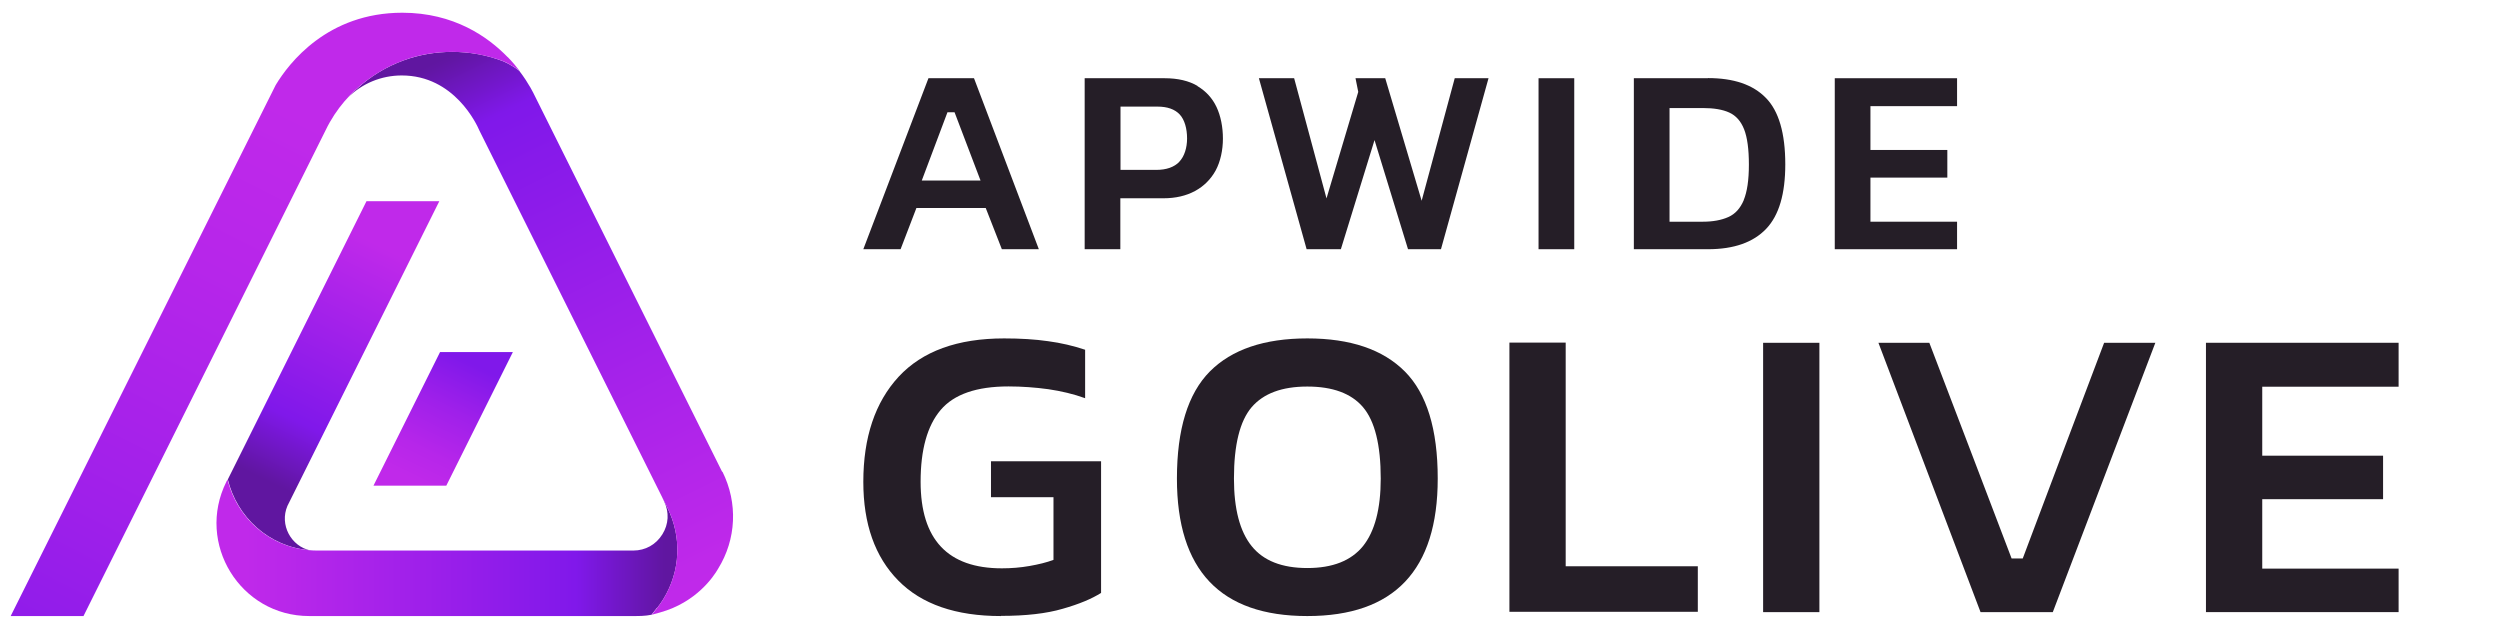 <svg xmlns="http://www.w3.org/2000/svg" xmlns:xlink="http://www.w3.org/1999/xlink" width="400" zoomAndPan="magnify" viewBox="0 0 300 75" height="100" version="1.0"><defs><clipPath id="c29baf827b"><path d="M27 24H53V67H27zm0 0" clip-rule="nonzero"/></clipPath><clipPath id="d99b5ca8ba"><path d="M37.242 66.051c-2.312-.488-3.723-3.074-2.75-5.344L52.719 24.141H43.98L27.34 57.527C28.418 62 32.23 65.648 37.262 66.031zm0 0" clip-rule="nonzero"/></clipPath><linearGradient x1="47.366" gradientTransform="matrix(1.741, 0, 0, 1.746, -31.41, -31.264)" y1="31.259" x2="35.084" gradientUnits="userSpaceOnUse" y2="56.382" id="d57e4bce34"><stop stop-opacity="1" stop-color="rgb(75.299%, 16.1%, 91.8%)" offset="0"/><stop stop-opacity="1" stop-color="rgb(75.299%, 16.1%, 91.8%)" offset=".125"/><stop stop-opacity="1" stop-color="rgb(75.299%, 16.1%, 91.8%)" offset=".156"/><stop stop-opacity="1" stop-color="rgb(75.264%, 16.09%, 91.8%)" offset=".164"/><stop stop-opacity="1" stop-color="rgb(75.024%, 16.026%, 91.8%)" offset=".168"/><stop stop-opacity="1" stop-color="rgb(74.818%, 15.971%, 91.8%)" offset=".172"/><stop stop-opacity="1" stop-color="rgb(74.611%, 15.915%, 91.8%)" offset=".176"/><stop stop-opacity="1" stop-color="rgb(74.405%, 15.86%, 91.8%)" offset=".18"/><stop stop-opacity="1" stop-color="rgb(74.199%, 15.805%, 91.8%)" offset=".184"/><stop stop-opacity="1" stop-color="rgb(73.993%, 15.75%, 91.8%)" offset=".188"/><stop stop-opacity="1" stop-color="rgb(73.787%, 15.695%, 91.8%)" offset=".191"/><stop stop-opacity="1" stop-color="rgb(73.581%, 15.64%, 91.8%)" offset=".195"/><stop stop-opacity="1" stop-color="rgb(73.375%, 15.585%, 91.8%)" offset=".199"/><stop stop-opacity="1" stop-color="rgb(73.169%, 15.53%, 91.8%)" offset=".203"/><stop stop-opacity="1" stop-color="rgb(72.961%, 15.475%, 91.8%)" offset=".207"/><stop stop-opacity="1" stop-color="rgb(72.755%, 15.421%, 91.8%)" offset=".211"/><stop stop-opacity="1" stop-color="rgb(72.549%, 15.366%, 91.8%)" offset=".215"/><stop stop-opacity="1" stop-color="rgb(72.343%, 15.311%, 91.8%)" offset=".219"/><stop stop-opacity="1" stop-color="rgb(72.137%, 15.256%, 91.8%)" offset=".223"/><stop stop-opacity="1" stop-color="rgb(71.931%, 15.201%, 91.8%)" offset=".227"/><stop stop-opacity="1" stop-color="rgb(71.724%, 15.144%, 91.8%)" offset=".23"/><stop stop-opacity="1" stop-color="rgb(71.518%, 15.089%, 91.8%)" offset=".234"/><stop stop-opacity="1" stop-color="rgb(71.312%, 15.034%, 91.8%)" offset=".238"/><stop stop-opacity="1" stop-color="rgb(71.106%, 14.98%, 91.8%)" offset=".242"/><stop stop-opacity="1" stop-color="rgb(70.9%, 14.925%, 91.8%)" offset=".246"/><stop stop-opacity="1" stop-color="rgb(70.694%, 14.87%, 91.8%)" offset=".25"/><stop stop-opacity="1" stop-color="rgb(70.486%, 14.815%, 91.8%)" offset=".254"/><stop stop-opacity="1" stop-color="rgb(70.28%, 14.76%, 91.8%)" offset=".258"/><stop stop-opacity="1" stop-color="rgb(70.074%, 14.705%, 91.8%)" offset=".262"/><stop stop-opacity="1" stop-color="rgb(69.868%, 14.65%, 91.8%)" offset=".266"/><stop stop-opacity="1" stop-color="rgb(69.662%, 14.595%, 91.8%)" offset=".27"/><stop stop-opacity="1" stop-color="rgb(69.456%, 14.54%, 91.8%)" offset=".273"/><stop stop-opacity="1" stop-color="rgb(69.25%, 14.484%, 91.8%)" offset=".277"/><stop stop-opacity="1" stop-color="rgb(69.044%, 14.429%, 91.8%)" offset=".281"/><stop stop-opacity="1" stop-color="rgb(68.837%, 14.374%, 91.8%)" offset=".285"/><stop stop-opacity="1" stop-color="rgb(68.631%, 14.319%, 91.8%)" offset=".289"/><stop stop-opacity="1" stop-color="rgb(68.425%, 14.264%, 91.8%)" offset=".293"/><stop stop-opacity="1" stop-color="rgb(68.219%, 14.209%, 91.8%)" offset=".297"/><stop stop-opacity="1" stop-color="rgb(68.013%, 14.154%, 91.8%)" offset=".301"/><stop stop-opacity="1" stop-color="rgb(67.807%, 14.099%, 91.8%)" offset=".305"/><stop stop-opacity="1" stop-color="rgb(67.599%, 14.044%, 91.8%)" offset=".309"/><stop stop-opacity="1" stop-color="rgb(67.393%, 13.989%, 91.8%)" offset=".312"/><stop stop-opacity="1" stop-color="rgb(67.188%, 13.934%, 91.8%)" offset=".316"/><stop stop-opacity="1" stop-color="rgb(66.982%, 13.879%, 91.8%)" offset=".32"/><stop stop-opacity="1" stop-color="rgb(66.776%, 13.824%, 91.8%)" offset=".324"/><stop stop-opacity="1" stop-color="rgb(66.57%, 13.77%, 91.8%)" offset=".328"/><stop stop-opacity="1" stop-color="rgb(66.362%, 13.713%, 91.8%)" offset=".332"/><stop stop-opacity="1" stop-color="rgb(66.156%, 13.658%, 91.8%)" offset=".336"/><stop stop-opacity="1" stop-color="rgb(65.95%, 13.603%, 91.8%)" offset=".34"/><stop stop-opacity="1" stop-color="rgb(65.744%, 13.548%, 91.8%)" offset=".344"/><stop stop-opacity="1" stop-color="rgb(65.538%, 13.493%, 91.8%)" offset=".348"/><stop stop-opacity="1" stop-color="rgb(65.332%, 13.438%, 91.8%)" offset=".352"/><stop stop-opacity="1" stop-color="rgb(65.126%, 13.383%, 91.8%)" offset=".355"/><stop stop-opacity="1" stop-color="rgb(64.92%, 13.329%, 91.8%)" offset=".359"/><stop stop-opacity="1" stop-color="rgb(64.713%, 13.274%, 91.8%)" offset=".363"/><stop stop-opacity="1" stop-color="rgb(64.507%, 13.219%, 91.8%)" offset=".367"/><stop stop-opacity="1" stop-color="rgb(64.301%, 13.164%, 91.8%)" offset=".371"/><stop stop-opacity="1" stop-color="rgb(64.095%, 13.109%, 91.8%)" offset=".375"/><stop stop-opacity="1" stop-color="rgb(63.889%, 13.054%, 91.8%)" offset=".379"/><stop stop-opacity="1" stop-color="rgb(63.683%, 12.999%, 91.8%)" offset=".383"/><stop stop-opacity="1" stop-color="rgb(63.475%, 12.943%, 91.8%)" offset=".387"/><stop stop-opacity="1" stop-color="rgb(63.269%, 12.888%, 91.8%)" offset=".391"/><stop stop-opacity="1" stop-color="rgb(63.063%, 12.833%, 91.8%)" offset=".395"/><stop stop-opacity="1" stop-color="rgb(62.857%, 12.778%, 91.8%)" offset=".398"/><stop stop-opacity="1" stop-color="rgb(62.651%, 12.723%, 91.8%)" offset=".402"/><stop stop-opacity="1" stop-color="rgb(62.445%, 12.668%, 91.8%)" offset=".406"/><stop stop-opacity="1" stop-color="rgb(62.238%, 12.613%, 91.8%)" offset=".41"/><stop stop-opacity="1" stop-color="rgb(62.032%, 12.558%, 91.8%)" offset=".414"/><stop stop-opacity="1" stop-color="rgb(61.826%, 12.503%, 91.8%)" offset=".418"/><stop stop-opacity="1" stop-color="rgb(61.62%, 12.448%, 91.8%)" offset=".422"/><stop stop-opacity="1" stop-color="rgb(61.414%, 12.393%, 91.8%)" offset=".426"/><stop stop-opacity="1" stop-color="rgb(61.208%, 12.338%, 91.8%)" offset=".43"/><stop stop-opacity="1" stop-color="rgb(61.002%, 12.282%, 91.8%)" offset=".434"/><stop stop-opacity="1" stop-color="rgb(60.796%, 12.227%, 91.8%)" offset=".438"/><stop stop-opacity="1" stop-color="rgb(60.588%, 12.172%, 91.8%)" offset=".441"/><stop stop-opacity="1" stop-color="rgb(60.382%, 12.117%, 91.8%)" offset=".445"/><stop stop-opacity="1" stop-color="rgb(60.176%, 12.062%, 91.8%)" offset=".449"/><stop stop-opacity="1" stop-color="rgb(59.97%, 12.007%, 91.8%)" offset=".453"/><stop stop-opacity="1" stop-color="rgb(59.764%, 11.952%, 91.8%)" offset=".457"/><stop stop-opacity="1" stop-color="rgb(59.558%, 11.897%, 91.8%)" offset=".461"/><stop stop-opacity="1" stop-color="rgb(59.351%, 11.842%, 91.8%)" offset=".465"/><stop stop-opacity="1" stop-color="rgb(59.145%, 11.787%, 91.8%)" offset=".469"/><stop stop-opacity="1" stop-color="rgb(58.939%, 11.732%, 91.8%)" offset=".473"/><stop stop-opacity="1" stop-color="rgb(58.733%, 11.678%, 91.8%)" offset=".477"/><stop stop-opacity="1" stop-color="rgb(58.527%, 11.623%, 91.8%)" offset=".48"/><stop stop-opacity="1" stop-color="rgb(58.321%, 11.568%, 91.8%)" offset=".484"/><stop stop-opacity="1" stop-color="rgb(58.113%, 11.511%, 91.8%)" offset=".488"/><stop stop-opacity="1" stop-color="rgb(57.907%, 11.456%, 91.8%)" offset=".492"/><stop stop-opacity="1" stop-color="rgb(57.701%, 11.401%, 91.8%)" offset=".496"/><stop stop-opacity="1" stop-color="rgb(57.495%, 11.346%, 91.8%)" offset=".5"/><stop stop-opacity="1" stop-color="rgb(57.289%, 11.292%, 91.8%)" offset=".504"/><stop stop-opacity="1" stop-color="rgb(57.083%, 11.237%, 91.8%)" offset=".508"/><stop stop-opacity="1" stop-color="rgb(56.877%, 11.182%, 91.8%)" offset=".512"/><stop stop-opacity="1" stop-color="rgb(56.671%, 11.127%, 91.8%)" offset=".516"/><stop stop-opacity="1" stop-color="rgb(56.464%, 11.072%, 91.8%)" offset=".52"/><stop stop-opacity="1" stop-color="rgb(56.258%, 11.017%, 91.8%)" offset=".523"/><stop stop-opacity="1" stop-color="rgb(56.052%, 10.962%, 91.8%)" offset=".527"/><stop stop-opacity="1" stop-color="rgb(55.846%, 10.907%, 91.8%)" offset=".531"/><stop stop-opacity="1" stop-color="rgb(55.64%, 10.851%, 91.8%)" offset=".535"/><stop stop-opacity="1" stop-color="rgb(55.434%, 10.796%, 91.8%)" offset=".539"/><stop stop-opacity="1" stop-color="rgb(55.226%, 10.741%, 91.8%)" offset=".543"/><stop stop-opacity="1" stop-color="rgb(55.02%, 10.686%, 91.8%)" offset=".547"/><stop stop-opacity="1" stop-color="rgb(54.814%, 10.631%, 91.8%)" offset=".551"/><stop stop-opacity="1" stop-color="rgb(54.608%, 10.576%, 91.8%)" offset=".555"/><stop stop-opacity="1" stop-color="rgb(54.402%, 10.521%, 91.8%)" offset=".559"/><stop stop-opacity="1" stop-color="rgb(54.196%, 10.466%, 91.8%)" offset=".562"/><stop stop-opacity="1" stop-color="rgb(53.989%, 10.411%, 91.8%)" offset=".566"/><stop stop-opacity="1" stop-color="rgb(53.783%, 10.356%, 91.8%)" offset=".57"/><stop stop-opacity="1" stop-color="rgb(53.577%, 10.301%, 91.8%)" offset=".574"/><stop stop-opacity="1" stop-color="rgb(53.371%, 10.246%, 91.8%)" offset=".578"/><stop stop-opacity="1" stop-color="rgb(53.165%, 10.191%, 91.8%)" offset=".582"/><stop stop-opacity="1" stop-color="rgb(52.959%, 10.136%, 91.8%)" offset=".586"/><stop stop-opacity="1" stop-color="rgb(52.753%, 10.08%, 91.8%)" offset=".59"/><stop stop-opacity="1" stop-color="rgb(52.547%, 10.025%, 91.8%)" offset=".594"/><stop stop-opacity="1" stop-color="rgb(52.339%, 9.97%, 91.8%)" offset=".598"/><stop stop-opacity="1" stop-color="rgb(52.133%, 9.915%, 91.8%)" offset=".602"/><stop stop-opacity="1" stop-color="rgb(51.927%, 9.86%, 91.8%)" offset=".605"/><stop stop-opacity="1" stop-color="rgb(51.721%, 9.805%, 91.8%)" offset=".609"/><stop stop-opacity="1" stop-color="rgb(51.515%, 9.75%, 91.8%)" offset=".613"/><stop stop-opacity="1" stop-color="rgb(51.309%, 9.695%, 91.8%)" offset=".617"/><stop stop-opacity="1" stop-color="rgb(51.102%, 9.641%, 91.8%)" offset=".621"/><stop stop-opacity="1" stop-color="rgb(50.896%, 9.586%, 91.8%)" offset=".625"/><stop stop-opacity="1" stop-color="rgb(50.69%, 9.531%, 91.8%)" offset=".629"/><stop stop-opacity="1" stop-color="rgb(50.484%, 9.476%, 91.8%)" offset=".633"/><stop stop-opacity="1" stop-color="rgb(50.249%, 9.431%, 91.586%)" offset=".637"/><stop stop-opacity="1" stop-color="rgb(50.014%, 9.387%, 91.373%)" offset=".641"/><stop stop-opacity="1" stop-color="rgb(49.716%, 9.367%, 90.683%)" offset=".645"/><stop stop-opacity="1" stop-color="rgb(49.419%, 9.349%, 89.995%)" offset=".648"/><stop stop-opacity="1" stop-color="rgb(49.12%, 9.331%, 89.307%)" offset=".652"/><stop stop-opacity="1" stop-color="rgb(48.822%, 9.312%, 88.618%)" offset=".656"/><stop stop-opacity="1" stop-color="rgb(48.523%, 9.293%, 87.929%)" offset=".66"/><stop stop-opacity="1" stop-color="rgb(48.225%, 9.274%, 87.241%)" offset=".664"/><stop stop-opacity="1" stop-color="rgb(47.926%, 9.254%, 86.552%)" offset=".668"/><stop stop-opacity="1" stop-color="rgb(47.629%, 9.236%, 85.864%)" offset=".672"/><stop stop-opacity="1" stop-color="rgb(47.33%, 9.216%, 85.175%)" offset=".676"/><stop stop-opacity="1" stop-color="rgb(47.032%, 9.198%, 84.486%)" offset=".68"/><stop stop-opacity="1" stop-color="rgb(46.735%, 9.178%, 83.798%)" offset=".684"/><stop stop-opacity="1" stop-color="rgb(46.437%, 9.16%, 83.11%)" offset=".688"/><stop stop-opacity="1" stop-color="rgb(46.138%, 9.142%, 82.42%)" offset=".691"/><stop stop-opacity="1" stop-color="rgb(45.84%, 9.123%, 81.732%)" offset=".695"/><stop stop-opacity="1" stop-color="rgb(45.541%, 9.103%, 81.042%)" offset=".699"/><stop stop-opacity="1" stop-color="rgb(45.244%, 9.085%, 80.354%)" offset=".703"/><stop stop-opacity="1" stop-color="rgb(44.945%, 9.065%, 79.666%)" offset=".707"/><stop stop-opacity="1" stop-color="rgb(44.647%, 9.047%, 78.978%)" offset=".711"/><stop stop-opacity="1" stop-color="rgb(44.35%, 9.027%, 78.288%)" offset=".715"/><stop stop-opacity="1" stop-color="rgb(44.052%, 9.009%, 77.6%)" offset=".719"/><stop stop-opacity="1" stop-color="rgb(43.753%, 8.989%, 76.912%)" offset=".723"/><stop stop-opacity="1" stop-color="rgb(43.456%, 8.971%, 76.224%)" offset=".727"/><stop stop-opacity="1" stop-color="rgb(43.156%, 8.951%, 75.534%)" offset=".73"/><stop stop-opacity="1" stop-color="rgb(42.859%, 8.932%, 74.846%)" offset=".734"/><stop stop-opacity="1" stop-color="rgb(42.56%, 8.914%, 74.158%)" offset=".738"/><stop stop-opacity="1" stop-color="rgb(42.262%, 8.896%, 73.47%)" offset=".742"/><stop stop-opacity="1" stop-color="rgb(41.963%, 8.876%, 72.78%)" offset=".746"/><stop stop-opacity="1" stop-color="rgb(41.666%, 8.858%, 72.092%)" offset=".75"/><stop stop-opacity="1" stop-color="rgb(41.368%, 8.838%, 71.404%)" offset=".754"/><stop stop-opacity="1" stop-color="rgb(41.071%, 8.82%, 70.715%)" offset=".758"/><stop stop-opacity="1" stop-color="rgb(40.771%, 8.8%, 70.026%)" offset=".762"/><stop stop-opacity="1" stop-color="rgb(40.474%, 8.781%, 69.337%)" offset=".766"/><stop stop-opacity="1" stop-color="rgb(40.175%, 8.762%, 68.649%)" offset=".77"/><stop stop-opacity="1" stop-color="rgb(39.877%, 8.743%, 67.961%)" offset=".773"/><stop stop-opacity="1" stop-color="rgb(39.578%, 8.725%, 67.271%)" offset=".777"/><stop stop-opacity="1" stop-color="rgb(39.281%, 8.707%, 66.583%)" offset=".781"/><stop stop-opacity="1" stop-color="rgb(38.983%, 8.687%, 65.895%)" offset=".785"/><stop stop-opacity="1" stop-color="rgb(38.686%, 8.669%, 65.207%)" offset=".789"/><stop stop-opacity="1" stop-color="rgb(38.387%, 8.649%, 64.517%)" offset=".793"/><stop stop-opacity="1" stop-color="rgb(38.089%, 8.63%, 63.829%)" offset=".797"/><stop stop-opacity="1" stop-color="rgb(37.843%, 8.615%, 63.264%)" offset=".801"/><stop stop-opacity="1" stop-color="rgb(37.599%, 8.6%, 62.7%)" offset=".805"/><stop stop-opacity="1" stop-color="rgb(37.599%, 8.6%, 62.7%)" offset=".812"/><stop stop-opacity="1" stop-color="rgb(37.599%, 8.6%, 62.7%)" offset=".875"/><stop stop-opacity="1" stop-color="rgb(37.599%, 8.6%, 62.7%)" offset="1"/></linearGradient><clipPath id="7070f0b7a7"><path d="M25 57H82V74H25zm0 0" clip-rule="nonzero"/></clipPath><clipPath id="4a7b3e124f"><path d="M78.863 72.949C79.141 72.582 79.387 72.25 79.594 71.898 81.664 68.547 81.84 64.445 80.082 60.918l-.609-1.223L79.699 60.184C80.324 61.477 80.238 62.906 79.488 64.113c-.766 1.238-2.035 1.953-3.496 1.953H38.113c-5.465.0-9.66-3.805-10.809-8.539L27.164 57.809c-3.691 7.402 1.672 16.117 9.941 16.117H75.973c.75.0 1.445.0 2.211-.156L78.828 72.949zm0 0" clip-rule="nonzero"/></clipPath><linearGradient x1="31.53" gradientTransform="matrix(1.741, 0, 0, 1.746, -31.41, -31.264)" y1="55.55" x2="65.06" gradientUnits="userSpaceOnUse" y2="55.55" id="e8eb1fd0bb"><stop stop-opacity="1" stop-color="rgb(75.299%, 16.1%, 91.8%)" offset="0"/><stop stop-opacity="1" stop-color="rgb(75.299%, 16.1%, 91.8%)" offset=".062"/><stop stop-opacity="1" stop-color="rgb(75.299%, 16.1%, 91.8%)" offset=".094"/><stop stop-opacity="1" stop-color="rgb(75.14%, 16.057%, 91.8%)" offset=".109"/><stop stop-opacity="1" stop-color="rgb(74.84%, 15.976%, 91.8%)" offset=".117"/><stop stop-opacity="1" stop-color="rgb(74.553%, 15.9%, 91.8%)" offset=".125"/><stop stop-opacity="1" stop-color="rgb(74.265%, 15.823%, 91.8%)" offset=".133"/><stop stop-opacity="1" stop-color="rgb(73.978%, 15.746%, 91.8%)" offset=".141"/><stop stop-opacity="1" stop-color="rgb(73.689%, 15.669%, 91.8%)" offset=".148"/><stop stop-opacity="1" stop-color="rgb(73.402%, 15.593%, 91.8%)" offset=".156"/><stop stop-opacity="1" stop-color="rgb(73.116%, 15.517%, 91.8%)" offset=".164"/><stop stop-opacity="1" stop-color="rgb(72.827%, 15.439%, 91.8%)" offset=".172"/><stop stop-opacity="1" stop-color="rgb(72.54%, 15.363%, 91.8%)" offset=".18"/><stop stop-opacity="1" stop-color="rgb(72.252%, 15.286%, 91.8%)" offset=".188"/><stop stop-opacity="1" stop-color="rgb(71.965%, 15.208%, 91.8%)" offset=".195"/><stop stop-opacity="1" stop-color="rgb(71.678%, 15.132%, 91.8%)" offset=".203"/><stop stop-opacity="1" stop-color="rgb(71.39%, 15.056%, 91.8%)" offset=".211"/><stop stop-opacity="1" stop-color="rgb(71.103%, 14.98%, 91.8%)" offset=".219"/><stop stop-opacity="1" stop-color="rgb(70.815%, 14.902%, 91.8%)" offset=".227"/><stop stop-opacity="1" stop-color="rgb(70.528%, 14.825%, 91.8%)" offset=".234"/><stop stop-opacity="1" stop-color="rgb(70.239%, 14.749%, 91.8%)" offset=".242"/><stop stop-opacity="1" stop-color="rgb(69.952%, 14.671%, 91.8%)" offset=".25"/><stop stop-opacity="1" stop-color="rgb(69.666%, 14.595%, 91.8%)" offset=".258"/><stop stop-opacity="1" stop-color="rgb(69.377%, 14.519%, 91.8%)" offset=".266"/><stop stop-opacity="1" stop-color="rgb(69.09%, 14.441%, 91.8%)" offset=".273"/><stop stop-opacity="1" stop-color="rgb(68.802%, 14.365%, 91.8%)" offset=".281"/><stop stop-opacity="1" stop-color="rgb(68.515%, 14.288%, 91.8%)" offset=".289"/><stop stop-opacity="1" stop-color="rgb(68.228%, 14.212%, 91.8%)" offset=".297"/><stop stop-opacity="1" stop-color="rgb(67.94%, 14.134%, 91.8%)" offset=".305"/><stop stop-opacity="1" stop-color="rgb(67.653%, 14.058%, 91.8%)" offset=".312"/><stop stop-opacity="1" stop-color="rgb(67.365%, 13.982%, 91.8%)" offset=".32"/><stop stop-opacity="1" stop-color="rgb(67.078%, 13.904%, 91.8%)" offset=".328"/><stop stop-opacity="1" stop-color="rgb(66.791%, 13.828%, 91.8%)" offset=".336"/><stop stop-opacity="1" stop-color="rgb(66.502%, 13.751%, 91.8%)" offset=".344"/><stop stop-opacity="1" stop-color="rgb(66.216%, 13.675%, 91.8%)" offset=".352"/><stop stop-opacity="1" stop-color="rgb(65.927%, 13.597%, 91.8%)" offset=".359"/><stop stop-opacity="1" stop-color="rgb(65.64%, 13.521%, 91.8%)" offset=".367"/><stop stop-opacity="1" stop-color="rgb(65.353%, 13.445%, 91.8%)" offset=".375"/><stop stop-opacity="1" stop-color="rgb(65.065%, 13.367%, 91.8%)" offset=".383"/><stop stop-opacity="1" stop-color="rgb(64.778%, 13.29%, 91.8%)" offset=".391"/><stop stop-opacity="1" stop-color="rgb(64.49%, 13.214%, 91.8%)" offset=".398"/><stop stop-opacity="1" stop-color="rgb(64.203%, 13.138%, 91.8%)" offset=".406"/><stop stop-opacity="1" stop-color="rgb(63.914%, 13.06%, 91.8%)" offset=".414"/><stop stop-opacity="1" stop-color="rgb(63.628%, 12.984%, 91.8%)" offset=".422"/><stop stop-opacity="1" stop-color="rgb(63.341%, 12.907%, 91.8%)" offset=".43"/><stop stop-opacity="1" stop-color="rgb(63.052%, 12.83%, 91.8%)" offset=".438"/><stop stop-opacity="1" stop-color="rgb(62.766%, 12.753%, 91.8%)" offset=".445"/><stop stop-opacity="1" stop-color="rgb(62.477%, 12.677%, 91.8%)" offset=".453"/><stop stop-opacity="1" stop-color="rgb(62.19%, 12.599%, 91.8%)" offset=".461"/><stop stop-opacity="1" stop-color="rgb(61.903%, 12.523%, 91.8%)" offset=".469"/><stop stop-opacity="1" stop-color="rgb(61.615%, 12.447%, 91.8%)" offset=".477"/><stop stop-opacity="1" stop-color="rgb(61.328%, 12.37%, 91.8%)" offset=".484"/><stop stop-opacity="1" stop-color="rgb(61.04%, 12.292%, 91.8%)" offset=".492"/><stop stop-opacity="1" stop-color="rgb(60.753%, 12.216%, 91.8%)" offset=".5"/><stop stop-opacity="1" stop-color="rgb(60.466%, 12.14%, 91.8%)" offset=".508"/><stop stop-opacity="1" stop-color="rgb(60.178%, 12.062%, 91.8%)" offset=".516"/><stop stop-opacity="1" stop-color="rgb(59.891%, 11.986%, 91.8%)" offset=".523"/><stop stop-opacity="1" stop-color="rgb(59.602%, 11.909%, 91.8%)" offset=".531"/><stop stop-opacity="1" stop-color="rgb(59.315%, 11.833%, 91.8%)" offset=".539"/><stop stop-opacity="1" stop-color="rgb(59.029%, 11.755%, 91.8%)" offset=".547"/><stop stop-opacity="1" stop-color="rgb(58.74%, 11.679%, 91.8%)" offset=".555"/><stop stop-opacity="1" stop-color="rgb(58.453%, 11.603%, 91.8%)" offset=".562"/><stop stop-opacity="1" stop-color="rgb(58.165%, 11.525%, 91.8%)" offset=".57"/><stop stop-opacity="1" stop-color="rgb(57.878%, 11.449%, 91.8%)" offset=".578"/><stop stop-opacity="1" stop-color="rgb(57.59%, 11.372%, 91.8%)" offset=".586"/><stop stop-opacity="1" stop-color="rgb(57.303%, 11.295%, 91.8%)" offset=".594"/><stop stop-opacity="1" stop-color="rgb(57.016%, 11.218%, 91.8%)" offset=".602"/><stop stop-opacity="1" stop-color="rgb(56.728%, 11.142%, 91.8%)" offset=".609"/><stop stop-opacity="1" stop-color="rgb(56.441%, 11.066%, 91.8%)" offset=".617"/><stop stop-opacity="1" stop-color="rgb(56.152%, 10.988%, 91.8%)" offset=".625"/><stop stop-opacity="1" stop-color="rgb(55.865%, 10.912%, 91.8%)" offset=".633"/><stop stop-opacity="1" stop-color="rgb(55.579%, 10.835%, 91.8%)" offset=".641"/><stop stop-opacity="1" stop-color="rgb(55.29%, 10.757%, 91.8%)" offset=".648"/><stop stop-opacity="1" stop-color="rgb(55.003%, 10.681%, 91.8%)" offset=".656"/><stop stop-opacity="1" stop-color="rgb(54.715%, 10.605%, 91.8%)" offset=".664"/><stop stop-opacity="1" stop-color="rgb(54.428%, 10.529%, 91.8%)" offset=".672"/><stop stop-opacity="1" stop-color="rgb(54.141%, 10.451%, 91.8%)" offset=".68"/><stop stop-opacity="1" stop-color="rgb(53.853%, 10.374%, 91.8%)" offset=".688"/><stop stop-opacity="1" stop-color="rgb(53.566%, 10.298%, 91.8%)" offset=".695"/><stop stop-opacity="1" stop-color="rgb(53.278%, 10.22%, 91.8%)" offset=".703"/><stop stop-opacity="1" stop-color="rgb(52.991%, 10.144%, 91.8%)" offset=".711"/><stop stop-opacity="1" stop-color="rgb(52.704%, 10.068%, 91.8%)" offset=".719"/><stop stop-opacity="1" stop-color="rgb(52.415%, 9.991%, 91.8%)" offset=".727"/><stop stop-opacity="1" stop-color="rgb(52.129%, 9.914%, 91.8%)" offset=".734"/><stop stop-opacity="1" stop-color="rgb(51.84%, 9.837%, 91.8%)" offset=".742"/><stop stop-opacity="1" stop-color="rgb(51.553%, 9.761%, 91.8%)" offset=".75"/><stop stop-opacity="1" stop-color="rgb(51.265%, 9.683%, 91.8%)" offset=".758"/><stop stop-opacity="1" stop-color="rgb(50.978%, 9.607%, 91.8%)" offset=".766"/><stop stop-opacity="1" stop-color="rgb(50.691%, 9.531%, 91.8%)" offset=".773"/><stop stop-opacity="1" stop-color="rgb(50.403%, 9.453%, 91.8%)" offset=".781"/><stop stop-opacity="1" stop-color="rgb(50.015%, 9.393%, 91.304%)" offset=".785"/><stop stop-opacity="1" stop-color="rgb(49.771%, 9.372%, 90.81%)" offset=".789"/><stop stop-opacity="1" stop-color="rgb(49.5%, 9.354%, 90.182%)" offset=".793"/><stop stop-opacity="1" stop-color="rgb(49.228%, 9.337%, 89.555%)" offset=".797"/><stop stop-opacity="1" stop-color="rgb(48.956%, 9.32%, 88.928%)" offset=".801"/><stop stop-opacity="1" stop-color="rgb(48.685%, 9.303%, 88.301%)" offset=".805"/><stop stop-opacity="1" stop-color="rgb(48.413%, 9.285%, 87.674%)" offset=".809"/><stop stop-opacity="1" stop-color="rgb(48.141%, 9.268%, 87.048%)" offset=".812"/><stop stop-opacity="1" stop-color="rgb(47.87%, 9.251%, 86.421%)" offset=".816"/><stop stop-opacity="1" stop-color="rgb(47.6%, 9.235%, 85.794%)" offset=".82"/><stop stop-opacity="1" stop-color="rgb(47.328%, 9.216%, 85.167%)" offset=".824"/><stop stop-opacity="1" stop-color="rgb(47.057%, 9.2%, 84.54%)" offset=".828"/><stop stop-opacity="1" stop-color="rgb(46.785%, 9.183%, 83.913%)" offset=".832"/><stop stop-opacity="1" stop-color="rgb(46.513%, 9.166%, 83.287%)" offset=".836"/><stop stop-opacity="1" stop-color="rgb(46.242%, 9.148%, 82.66%)" offset=".84"/><stop stop-opacity="1" stop-color="rgb(45.97%, 9.131%, 82.033%)" offset=".844"/><stop stop-opacity="1" stop-color="rgb(45.699%, 9.113%, 81.406%)" offset=".848"/><stop stop-opacity="1" stop-color="rgb(45.427%, 9.096%, 80.779%)" offset=".852"/><stop stop-opacity="1" stop-color="rgb(45.155%, 9.079%, 80.151%)" offset=".855"/><stop stop-opacity="1" stop-color="rgb(44.885%, 9.062%, 79.524%)" offset=".859"/><stop stop-opacity="1" stop-color="rgb(44.614%, 9.044%, 78.897%)" offset=".863"/><stop stop-opacity="1" stop-color="rgb(44.342%, 9.027%, 78.271%)" offset=".867"/><stop stop-opacity="1" stop-color="rgb(44.07%, 9.01%, 77.644%)" offset=".871"/><stop stop-opacity="1" stop-color="rgb(43.799%, 8.994%, 77.017%)" offset=".875"/><stop stop-opacity="1" stop-color="rgb(43.527%, 8.975%, 76.39%)" offset=".879"/><stop stop-opacity="1" stop-color="rgb(43.256%, 8.958%, 75.763%)" offset=".883"/><stop stop-opacity="1" stop-color="rgb(42.984%, 8.94%, 75.136%)" offset=".887"/><stop stop-opacity="1" stop-color="rgb(42.712%, 8.923%, 74.509%)" offset=".891"/><stop stop-opacity="1" stop-color="rgb(42.441%, 8.907%, 73.882%)" offset=".895"/><stop stop-opacity="1" stop-color="rgb(42.171%, 8.89%, 73.256%)" offset=".898"/><stop stop-opacity="1" stop-color="rgb(41.899%, 8.871%, 72.629%)" offset=".902"/><stop stop-opacity="1" stop-color="rgb(41.628%, 8.855%, 72.002%)" offset=".906"/><stop stop-opacity="1" stop-color="rgb(41.356%, 8.838%, 71.375%)" offset=".91"/><stop stop-opacity="1" stop-color="rgb(41.084%, 8.821%, 70.747%)" offset=".914"/><stop stop-opacity="1" stop-color="rgb(40.813%, 8.803%, 70.12%)" offset=".918"/><stop stop-opacity="1" stop-color="rgb(40.541%, 8.786%, 69.495%)" offset=".922"/><stop stop-opacity="1" stop-color="rgb(40.269%, 8.768%, 68.867%)" offset=".926"/><stop stop-opacity="1" stop-color="rgb(39.998%, 8.751%, 68.24%)" offset=".93"/><stop stop-opacity="1" stop-color="rgb(39.726%, 8.734%, 67.613%)" offset=".934"/><stop stop-opacity="1" stop-color="rgb(39.456%, 8.717%, 66.986%)" offset=".938"/><stop stop-opacity="1" stop-color="rgb(39.185%, 8.699%, 66.359%)" offset=".941"/><stop stop-opacity="1" stop-color="rgb(38.913%, 8.682%, 65.732%)" offset=".945"/><stop stop-opacity="1" stop-color="rgb(38.641%, 8.665%, 65.105%)" offset=".949"/><stop stop-opacity="1" stop-color="rgb(38.37%, 8.649%, 64.479%)" offset=".953"/><stop stop-opacity="1" stop-color="rgb(38.098%, 8.63%, 63.852%)" offset=".957"/><stop stop-opacity="1" stop-color="rgb(37.827%, 8.614%, 63.225%)" offset=".961"/><stop stop-opacity="1" stop-color="rgb(37.712%, 8.606%, 62.962%)" offset=".965"/><stop stop-opacity="1" stop-color="rgb(37.599%, 8.6%, 62.7%)" offset=".969"/><stop stop-opacity="1" stop-color="rgb(37.599%, 8.6%, 62.7%)" offset="1"/></linearGradient><clipPath id="15eecd783f"><path d="M41 6H88V74H41zm0 0" clip-rule="nonzero"/></clipPath><clipPath id="d1cea1d109"><path d="M86.66 56.621 64.102 11.359S63.512 10.066 62.309 8.496C61.336 7.727 60.324 7.328 60.219 7.293c-1.914-.719-3.914-1.066-5.953-1.066-2.035.0-4.004.348-5.863 1.031C46.363 8.008 44.5 9.125 42.883 10.609L42.777 10.695C42.395 11.027 42.047 11.379 41.734 11.727 43.457 10 45.773 9.055 48.211 9.055c6.316.0 9.016 5.902 9.312 6.602L80.082 60.918C81.84 64.445 81.648 68.547 79.594 71.898 79.387 72.25 79.141 72.582 78.863 72.949L78.219 73.77l1.008-.281c4.32-1.203 6.406-4.293 6.945-5.238C88.367 64.707 88.559 60.359 86.695 56.602zm0 0" clip-rule="nonzero"/></clipPath><linearGradient x1="46.111" gradientTransform="matrix(1.741, 0, 0, 1.746, -31.41, -31.264)" y1="19.468" x2="66.583" gradientUnits="userSpaceOnUse" y2="61.294" id="a1d7729dda"><stop stop-opacity="1" stop-color="rgb(37.599%, 8.6%, 62.7%)" offset="0"/><stop stop-opacity="1" stop-color="rgb(37.599%, 8.6%, 62.7%)" offset=".062"/><stop stop-opacity="1" stop-color="rgb(37.599%, 8.6%, 62.7%)" offset=".07"/><stop stop-opacity="1" stop-color="rgb(37.91%, 8.618%, 63.417%)" offset=".074"/><stop stop-opacity="1" stop-color="rgb(38.222%, 8.638%, 64.136%)" offset=".078"/><stop stop-opacity="1" stop-color="rgb(38.672%, 8.667%, 65.176%)" offset=".082"/><stop stop-opacity="1" stop-color="rgb(39.124%, 8.696%, 66.219%)" offset=".086"/><stop stop-opacity="1" stop-color="rgb(39.574%, 8.725%, 67.259%)" offset=".09"/><stop stop-opacity="1" stop-color="rgb(40.025%, 8.754%, 68.301%)" offset=".094"/><stop stop-opacity="1" stop-color="rgb(40.475%, 8.781%, 69.342%)" offset=".098"/><stop stop-opacity="1" stop-color="rgb(40.927%, 8.81%, 70.384%)" offset=".102"/><stop stop-opacity="1" stop-color="rgb(41.377%, 8.839%, 71.425%)" offset=".105"/><stop stop-opacity="1" stop-color="rgb(41.829%, 8.868%, 72.467%)" offset=".109"/><stop stop-opacity="1" stop-color="rgb(42.279%, 8.896%, 73.508%)" offset=".113"/><stop stop-opacity="1" stop-color="rgb(42.731%, 8.925%, 74.548%)" offset=".117"/><stop stop-opacity="1" stop-color="rgb(43.181%, 8.954%, 75.589%)" offset=".121"/><stop stop-opacity="1" stop-color="rgb(43.633%, 8.983%, 76.631%)" offset=".125"/><stop stop-opacity="1" stop-color="rgb(44.083%, 9.01%, 77.672%)" offset=".129"/><stop stop-opacity="1" stop-color="rgb(44.534%, 9.039%, 78.714%)" offset=".133"/><stop stop-opacity="1" stop-color="rgb(44.984%, 9.068%, 79.755%)" offset=".137"/><stop stop-opacity="1" stop-color="rgb(45.436%, 9.097%, 80.797%)" offset=".141"/><stop stop-opacity="1" stop-color="rgb(45.886%, 9.125%, 81.837%)" offset=".145"/><stop stop-opacity="1" stop-color="rgb(46.338%, 9.154%, 82.88%)" offset=".148"/><stop stop-opacity="1" stop-color="rgb(46.788%, 9.183%, 83.92%)" offset=".152"/><stop stop-opacity="1" stop-color="rgb(47.24%, 9.212%, 84.962%)" offset=".156"/><stop stop-opacity="1" stop-color="rgb(47.69%, 9.239%, 86.003%)" offset=".16"/><stop stop-opacity="1" stop-color="rgb(48.141%, 9.268%, 87.045%)" offset=".164"/><stop stop-opacity="1" stop-color="rgb(48.592%, 9.297%, 88.086%)" offset=".168"/><stop stop-opacity="1" stop-color="rgb(49.043%, 9.326%, 89.128%)" offset=".172"/><stop stop-opacity="1" stop-color="rgb(49.493%, 9.354%, 90.169%)" offset=".176"/><stop stop-opacity="1" stop-color="rgb(49.945%, 9.383%, 91.211%)" offset=".18"/><stop stop-opacity="1" stop-color="rgb(50.168%, 9.416%, 91.505%)" offset=".184"/><stop stop-opacity="1" stop-color="rgb(50.392%, 9.451%, 91.8%)" offset=".188"/><stop stop-opacity="1" stop-color="rgb(50.526%, 9.486%, 91.8%)" offset=".195"/><stop stop-opacity="1" stop-color="rgb(50.795%, 9.558%, 91.8%)" offset=".203"/><stop stop-opacity="1" stop-color="rgb(51.064%, 9.628%, 91.8%)" offset=".211"/><stop stop-opacity="1" stop-color="rgb(51.331%, 9.7%, 91.8%)" offset=".219"/><stop stop-opacity="1" stop-color="rgb(51.599%, 9.772%, 91.8%)" offset=".227"/><stop stop-opacity="1" stop-color="rgb(51.868%, 9.843%, 91.8%)" offset=".234"/><stop stop-opacity="1" stop-color="rgb(52.136%, 9.915%, 91.8%)" offset=".242"/><stop stop-opacity="1" stop-color="rgb(52.405%, 9.987%, 91.8%)" offset=".25"/><stop stop-opacity="1" stop-color="rgb(52.673%, 10.059%, 91.8%)" offset=".254"/><stop stop-opacity="1" stop-color="rgb(52.808%, 10.095%, 91.8%)" offset=".258"/><stop stop-opacity="1" stop-color="rgb(52.942%, 10.13%, 91.8%)" offset=".266"/><stop stop-opacity="1" stop-color="rgb(53.21%, 10.202%, 91.8%)" offset=".273"/><stop stop-opacity="1" stop-color="rgb(53.479%, 10.274%, 91.8%)" offset=".281"/><stop stop-opacity="1" stop-color="rgb(53.748%, 10.345%, 91.8%)" offset=".289"/><stop stop-opacity="1" stop-color="rgb(54.016%, 10.417%, 91.8%)" offset=".297"/><stop stop-opacity="1" stop-color="rgb(54.285%, 10.489%, 91.8%)" offset=".305"/><stop stop-opacity="1" stop-color="rgb(54.553%, 10.561%, 91.8%)" offset=".312"/><stop stop-opacity="1" stop-color="rgb(54.82%, 10.632%, 91.8%)" offset=".32"/><stop stop-opacity="1" stop-color="rgb(55.089%, 10.704%, 91.8%)" offset=".328"/><stop stop-opacity="1" stop-color="rgb(55.357%, 10.776%, 91.8%)" offset=".336"/><stop stop-opacity="1" stop-color="rgb(55.626%, 10.847%, 91.8%)" offset=".344"/><stop stop-opacity="1" stop-color="rgb(55.894%, 10.919%, 91.8%)" offset=".352"/><stop stop-opacity="1" stop-color="rgb(56.163%, 10.991%, 91.8%)" offset=".359"/><stop stop-opacity="1" stop-color="rgb(56.432%, 11.063%, 91.8%)" offset=".367"/><stop stop-opacity="1" stop-color="rgb(56.7%, 11.134%, 91.8%)" offset=".375"/><stop stop-opacity="1" stop-color="rgb(56.969%, 11.206%, 91.8%)" offset=".383"/><stop stop-opacity="1" stop-color="rgb(57.237%, 11.278%, 91.8%)" offset=".391"/><stop stop-opacity="1" stop-color="rgb(57.506%, 11.349%, 91.8%)" offset=".398"/><stop stop-opacity="1" stop-color="rgb(57.774%, 11.42%, 91.8%)" offset=".406"/><stop stop-opacity="1" stop-color="rgb(58.041%, 11.491%, 91.8%)" offset=".414"/><stop stop-opacity="1" stop-color="rgb(58.31%, 11.563%, 91.8%)" offset=".422"/><stop stop-opacity="1" stop-color="rgb(58.578%, 11.635%, 91.8%)" offset=".43"/><stop stop-opacity="1" stop-color="rgb(58.847%, 11.707%, 91.8%)" offset=".438"/><stop stop-opacity="1" stop-color="rgb(59.116%, 11.778%, 91.8%)" offset=".445"/><stop stop-opacity="1" stop-color="rgb(59.384%, 11.85%, 91.8%)" offset=".453"/><stop stop-opacity="1" stop-color="rgb(59.653%, 11.922%, 91.8%)" offset=".461"/><stop stop-opacity="1" stop-color="rgb(59.921%, 11.993%, 91.8%)" offset=".469"/><stop stop-opacity="1" stop-color="rgb(60.19%, 12.065%, 91.8%)" offset=".477"/><stop stop-opacity="1" stop-color="rgb(60.458%, 12.137%, 91.8%)" offset=".484"/><stop stop-opacity="1" stop-color="rgb(60.727%, 12.209%, 91.8%)" offset=".492"/><stop stop-opacity="1" stop-color="rgb(60.995%, 12.28%, 91.8%)" offset=".5"/><stop stop-opacity="1" stop-color="rgb(61.264%, 12.352%, 91.8%)" offset=".508"/><stop stop-opacity="1" stop-color="rgb(61.531%, 12.424%, 91.8%)" offset=".516"/><stop stop-opacity="1" stop-color="rgb(61.8%, 12.495%, 91.8%)" offset=".523"/><stop stop-opacity="1" stop-color="rgb(62.068%, 12.567%, 91.8%)" offset=".531"/><stop stop-opacity="1" stop-color="rgb(62.337%, 12.639%, 91.8%)" offset=".539"/><stop stop-opacity="1" stop-color="rgb(62.605%, 12.711%, 91.8%)" offset=".547"/><stop stop-opacity="1" stop-color="rgb(62.874%, 12.782%, 91.8%)" offset=".555"/><stop stop-opacity="1" stop-color="rgb(63.142%, 12.854%, 91.8%)" offset=".562"/><stop stop-opacity="1" stop-color="rgb(63.411%, 12.926%, 91.8%)" offset=".57"/><stop stop-opacity="1" stop-color="rgb(63.68%, 12.997%, 91.8%)" offset=".578"/><stop stop-opacity="1" stop-color="rgb(63.948%, 13.069%, 91.8%)" offset=".586"/><stop stop-opacity="1" stop-color="rgb(64.217%, 13.139%, 91.8%)" offset=".594"/><stop stop-opacity="1" stop-color="rgb(64.485%, 13.211%, 91.8%)" offset=".602"/><stop stop-opacity="1" stop-color="rgb(64.754%, 13.283%, 91.8%)" offset=".609"/><stop stop-opacity="1" stop-color="rgb(65.021%, 13.354%, 91.8%)" offset=".617"/><stop stop-opacity="1" stop-color="rgb(65.289%, 13.426%, 91.8%)" offset=".625"/><stop stop-opacity="1" stop-color="rgb(65.558%, 13.498%, 91.8%)" offset=".633"/><stop stop-opacity="1" stop-color="rgb(65.826%, 13.57%, 91.8%)" offset=".641"/><stop stop-opacity="1" stop-color="rgb(66.095%, 13.641%, 91.8%)" offset=".648"/><stop stop-opacity="1" stop-color="rgb(66.364%, 13.713%, 91.8%)" offset=".656"/><stop stop-opacity="1" stop-color="rgb(66.632%, 13.785%, 91.8%)" offset=".664"/><stop stop-opacity="1" stop-color="rgb(66.901%, 13.857%, 91.8%)" offset=".672"/><stop stop-opacity="1" stop-color="rgb(67.169%, 13.928%, 91.8%)" offset=".68"/><stop stop-opacity="1" stop-color="rgb(67.438%, 14%, 91.8%)" offset=".688"/><stop stop-opacity="1" stop-color="rgb(67.706%, 14.072%, 91.8%)" offset=".695"/><stop stop-opacity="1" stop-color="rgb(67.975%, 14.143%, 91.8%)" offset=".703"/><stop stop-opacity="1" stop-color="rgb(68.242%, 14.215%, 91.8%)" offset=".711"/><stop stop-opacity="1" stop-color="rgb(68.51%, 14.287%, 91.8%)" offset=".719"/><stop stop-opacity="1" stop-color="rgb(68.779%, 14.359%, 91.8%)" offset=".727"/><stop stop-opacity="1" stop-color="rgb(69.048%, 14.43%, 91.8%)" offset=".734"/><stop stop-opacity="1" stop-color="rgb(69.316%, 14.502%, 91.8%)" offset=".742"/><stop stop-opacity="1" stop-color="rgb(69.585%, 14.574%, 91.8%)" offset=".746"/><stop stop-opacity="1" stop-color="rgb(69.719%, 14.61%, 91.8%)" offset=".75"/><stop stop-opacity="1" stop-color="rgb(69.853%, 14.645%, 91.8%)" offset=".758"/><stop stop-opacity="1" stop-color="rgb(70.122%, 14.717%, 91.8%)" offset=".766"/><stop stop-opacity="1" stop-color="rgb(70.39%, 14.789%, 91.8%)" offset=".773"/><stop stop-opacity="1" stop-color="rgb(70.659%, 14.859%, 91.8%)" offset=".781"/><stop stop-opacity="1" stop-color="rgb(70.927%, 14.931%, 91.8%)" offset=".789"/><stop stop-opacity="1" stop-color="rgb(71.196%, 15.002%, 91.8%)" offset=".797"/><stop stop-opacity="1" stop-color="rgb(71.465%, 15.074%, 91.8%)" offset=".805"/><stop stop-opacity="1" stop-color="rgb(71.732%, 15.146%, 91.8%)" offset=".812"/><stop stop-opacity="1" stop-color="rgb(72%, 15.218%, 91.8%)" offset=".82"/><stop stop-opacity="1" stop-color="rgb(72.269%, 15.289%, 91.8%)" offset=".828"/><stop stop-opacity="1" stop-color="rgb(72.537%, 15.361%, 91.8%)" offset=".836"/><stop stop-opacity="1" stop-color="rgb(72.806%, 15.433%, 91.8%)" offset=".844"/><stop stop-opacity="1" stop-color="rgb(73.074%, 15.504%, 91.8%)" offset=".852"/><stop stop-opacity="1" stop-color="rgb(73.343%, 15.576%, 91.8%)" offset=".859"/><stop stop-opacity="1" stop-color="rgb(73.611%, 15.648%, 91.8%)" offset=".867"/><stop stop-opacity="1" stop-color="rgb(73.88%, 15.72%, 91.8%)" offset=".875"/><stop stop-opacity="1" stop-color="rgb(74.149%, 15.791%, 91.8%)" offset=".883"/><stop stop-opacity="1" stop-color="rgb(74.417%, 15.863%, 91.8%)" offset=".891"/><stop stop-opacity="1" stop-color="rgb(74.686%, 15.935%, 91.8%)" offset=".898"/><stop stop-opacity="1" stop-color="rgb(74.954%, 16.006%, 91.8%)" offset=".906"/><stop stop-opacity="1" stop-color="rgb(75.194%, 16.071%, 91.8%)" offset=".938"/><stop stop-opacity="1" stop-color="rgb(75.299%, 16.1%, 91.8%)" offset="1"/></linearGradient><clipPath id="83f7255e4a"><path d="M44 42H62V59H44zm0 0" clip-rule="nonzero"/></clipPath><clipPath id="9d8c2c5bf3"><path d="M53.555 58.281 61.543 42.25H52.805L44.816 58.281zm0 0" clip-rule="nonzero"/></clipPath><linearGradient x1="51.335" gradientTransform="matrix(1.741, 0, 0, 1.746, -31.41, -31.264)" y1="41.091" x2="45.861" gradientUnits="userSpaceOnUse" y2="52.292" id="6de394474a"><stop stop-opacity="1" stop-color="rgb(50.2%, 9.399%, 91.8%)" offset="0"/><stop stop-opacity="1" stop-color="rgb(50.2%, 9.399%, 91.8%)" offset=".125"/><stop stop-opacity="1" stop-color="rgb(50.241%, 9.41%, 91.8%)" offset=".156"/><stop stop-opacity="1" stop-color="rgb(50.453%, 9.464%, 91.8%)" offset=".164"/><stop stop-opacity="1" stop-color="rgb(50.795%, 9.55%, 91.8%)" offset=".172"/><stop stop-opacity="1" stop-color="rgb(51.138%, 9.637%, 91.8%)" offset=".18"/><stop stop-opacity="1" stop-color="rgb(51.482%, 9.724%, 91.8%)" offset=".188"/><stop stop-opacity="1" stop-color="rgb(51.825%, 9.811%, 91.8%)" offset=".195"/><stop stop-opacity="1" stop-color="rgb(52.168%, 9.898%, 91.8%)" offset=".203"/><stop stop-opacity="1" stop-color="rgb(52.51%, 9.985%, 91.8%)" offset=".211"/><stop stop-opacity="1" stop-color="rgb(52.853%, 10.074%, 91.8%)" offset=".219"/><stop stop-opacity="1" stop-color="rgb(53.197%, 10.161%, 91.8%)" offset=".227"/><stop stop-opacity="1" stop-color="rgb(53.54%, 10.248%, 91.8%)" offset=".234"/><stop stop-opacity="1" stop-color="rgb(53.883%, 10.335%, 91.8%)" offset=".242"/><stop stop-opacity="1" stop-color="rgb(54.227%, 10.422%, 91.8%)" offset=".25"/><stop stop-opacity="1" stop-color="rgb(54.568%, 10.509%, 91.8%)" offset=".258"/><stop stop-opacity="1" stop-color="rgb(54.912%, 10.596%, 91.8%)" offset=".266"/><stop stop-opacity="1" stop-color="rgb(55.255%, 10.683%, 91.8%)" offset=".273"/><stop stop-opacity="1" stop-color="rgb(55.598%, 10.771%, 91.8%)" offset=".281"/><stop stop-opacity="1" stop-color="rgb(55.942%, 10.858%, 91.8%)" offset=".289"/><stop stop-opacity="1" stop-color="rgb(56.284%, 10.945%, 91.8%)" offset=".297"/><stop stop-opacity="1" stop-color="rgb(56.627%, 11.032%, 91.8%)" offset=".305"/><stop stop-opacity="1" stop-color="rgb(56.97%, 11.119%, 91.8%)" offset=".312"/><stop stop-opacity="1" stop-color="rgb(57.314%, 11.206%, 91.8%)" offset=".32"/><stop stop-opacity="1" stop-color="rgb(57.657%, 11.293%, 91.8%)" offset=".328"/><stop stop-opacity="1" stop-color="rgb(58%, 11.38%, 91.8%)" offset=".336"/><stop stop-opacity="1" stop-color="rgb(58.342%, 11.469%, 91.8%)" offset=".338"/><stop stop-opacity="1" stop-color="rgb(58.514%, 11.513%, 91.8%)" offset=".344"/><stop stop-opacity="1" stop-color="rgb(58.685%, 11.555%, 91.8%)" offset=".352"/><stop stop-opacity="1" stop-color="rgb(59.029%, 11.642%, 91.8%)" offset=".359"/><stop stop-opacity="1" stop-color="rgb(59.372%, 11.729%, 91.8%)" offset=".367"/><stop stop-opacity="1" stop-color="rgb(59.715%, 11.816%, 91.8%)" offset=".375"/><stop stop-opacity="1" stop-color="rgb(60.057%, 11.903%, 91.8%)" offset=".383"/><stop stop-opacity="1" stop-color="rgb(60.4%, 11.99%, 91.8%)" offset=".391"/><stop stop-opacity="1" stop-color="rgb(60.744%, 12.077%, 91.8%)" offset=".398"/><stop stop-opacity="1" stop-color="rgb(61.087%, 12.166%, 91.8%)" offset=".406"/><stop stop-opacity="1" stop-color="rgb(61.43%, 12.253%, 91.8%)" offset=".414"/><stop stop-opacity="1" stop-color="rgb(61.774%, 12.34%, 91.8%)" offset=".422"/><stop stop-opacity="1" stop-color="rgb(62.115%, 12.427%, 91.8%)" offset=".43"/><stop stop-opacity="1" stop-color="rgb(62.434%, 12.508%, 91.8%)" offset=".438"/><stop stop-opacity="1" stop-color="rgb(62.718%, 12.581%, 91.8%)" offset=".445"/><stop stop-opacity="1" stop-color="rgb(62.99%, 12.65%, 91.8%)" offset=".453"/><stop stop-opacity="1" stop-color="rgb(63.26%, 12.718%, 91.8%)" offset=".461"/><stop stop-opacity="1" stop-color="rgb(63.531%, 12.788%, 91.8%)" offset=".469"/><stop stop-opacity="1" stop-color="rgb(63.803%, 12.857%, 91.8%)" offset=".477"/><stop stop-opacity="1" stop-color="rgb(64.075%, 12.927%, 91.8%)" offset=".484"/><stop stop-opacity="1" stop-color="rgb(64.346%, 12.996%, 91.8%)" offset=".492"/><stop stop-opacity="1" stop-color="rgb(64.616%, 13.065%, 91.8%)" offset=".5"/><stop stop-opacity="1" stop-color="rgb(64.888%, 13.135%, 91.8%)" offset=".508"/><stop stop-opacity="1" stop-color="rgb(65.16%, 13.203%, 91.8%)" offset=".516"/><stop stop-opacity="1" stop-color="rgb(65.431%, 13.272%, 91.8%)" offset=".523"/><stop stop-opacity="1" stop-color="rgb(65.701%, 13.342%, 91.8%)" offset=".531"/><stop stop-opacity="1" stop-color="rgb(65.973%, 13.411%, 91.8%)" offset=".539"/><stop stop-opacity="1" stop-color="rgb(66.245%, 13.481%, 91.8%)" offset=".547"/><stop stop-opacity="1" stop-color="rgb(66.516%, 13.55%, 91.8%)" offset=".555"/><stop stop-opacity="1" stop-color="rgb(66.788%, 13.618%, 91.8%)" offset=".562"/><stop stop-opacity="1" stop-color="rgb(67.058%, 13.689%, 91.8%)" offset=".57"/><stop stop-opacity="1" stop-color="rgb(67.329%, 13.757%, 91.8%)" offset=".578"/><stop stop-opacity="1" stop-color="rgb(67.601%, 13.828%, 91.8%)" offset=".586"/><stop stop-opacity="1" stop-color="rgb(67.873%, 13.896%, 91.8%)" offset=".594"/><stop stop-opacity="1" stop-color="rgb(68.143%, 13.965%, 91.8%)" offset=".602"/><stop stop-opacity="1" stop-color="rgb(68.414%, 14.035%, 91.8%)" offset=".609"/><stop stop-opacity="1" stop-color="rgb(68.686%, 14.104%, 91.8%)" offset=".617"/><stop stop-opacity="1" stop-color="rgb(68.958%, 14.174%, 91.8%)" offset=".625"/><stop stop-opacity="1" stop-color="rgb(69.229%, 14.243%, 91.8%)" offset=".633"/><stop stop-opacity="1" stop-color="rgb(69.499%, 14.311%, 91.8%)" offset=".641"/><stop stop-opacity="1" stop-color="rgb(69.771%, 14.381%, 91.8%)" offset=".648"/><stop stop-opacity="1" stop-color="rgb(70.042%, 14.45%, 91.8%)" offset=".656"/><stop stop-opacity="1" stop-color="rgb(70.314%, 14.519%, 91.8%)" offset=".662"/><stop stop-opacity="1" stop-color="rgb(70.45%, 14.554%, 91.8%)" offset=".664"/><stop stop-opacity="1" stop-color="rgb(70.584%, 14.589%, 91.8%)" offset=".672"/><stop stop-opacity="1" stop-color="rgb(70.856%, 14.658%, 91.8%)" offset=".68"/><stop stop-opacity="1" stop-color="rgb(71.127%, 14.728%, 91.8%)" offset=".688"/><stop stop-opacity="1" stop-color="rgb(71.399%, 14.796%, 91.8%)" offset=".695"/><stop stop-opacity="1" stop-color="rgb(71.669%, 14.865%, 91.8%)" offset=".703"/><stop stop-opacity="1" stop-color="rgb(71.97%, 14.957%, 91.8%)" offset=".719"/><stop stop-opacity="1" stop-color="rgb(72.304%, 15.071%, 91.8%)" offset=".734"/><stop stop-opacity="1" stop-color="rgb(72.636%, 15.186%, 91.8%)" offset=".75"/><stop stop-opacity="1" stop-color="rgb(72.971%, 15.3%, 91.8%)" offset=".766"/><stop stop-opacity="1" stop-color="rgb(73.305%, 15.414%, 91.8%)" offset=".781"/><stop stop-opacity="1" stop-color="rgb(73.639%, 15.529%, 91.8%)" offset=".797"/><stop stop-opacity="1" stop-color="rgb(73.972%, 15.643%, 91.8%)" offset=".812"/><stop stop-opacity="1" stop-color="rgb(74.306%, 15.758%, 91.8%)" offset=".828"/><stop stop-opacity="1" stop-color="rgb(74.64%, 15.872%, 91.8%)" offset=".844"/><stop stop-opacity="1" stop-color="rgb(74.974%, 15.987%, 91.8%)" offset=".859"/><stop stop-opacity="1" stop-color="rgb(75.22%, 16.072%, 91.8%)" offset=".875"/><stop stop-opacity="1" stop-color="rgb(75.299%, 16.1%, 91.8%)" offset="1"/></linearGradient><clipPath id="79a31c3ec5"><path d="M1 1H63V74H1zM1 1" clip-rule="nonzero"/></clipPath><clipPath id="7761fdebb4"><path d="M60.918 6.855c-2.352-2.426-6.441-5.328-12.641-5.328-8.98.0-13.609 6.043-15.195 8.68L1.281 73.926h8.738L39.07 15.637c2.578-5.359 7.293-7.648 9.332-8.379 1.859-.699 3.844-1.031 5.883-1.031 2.035.0 4.039.367 5.969 1.066C60.359 7.328 61.387 7.746 62.359 8.516 61.961 7.988 61.492 7.43 60.934 6.855zm0 0" clip-rule="nonzero"/></clipPath><linearGradient x1="25.226" gradientTransform="matrix(1.741, 0, 0, 1.746, -31.41, -31.264)" y1="63.482" x2="48.952" gradientUnits="userSpaceOnUse" y2="16.307" id="233e53345b"><stop stop-opacity="1" stop-color="rgb(56.554%, 11.014%, 91.8%)" offset="0"/><stop stop-opacity="1" stop-color="rgb(56.685%, 11.047%, 91.8%)" offset=".008"/><stop stop-opacity="1" stop-color="rgb(56.947%, 11.113%, 91.8%)" offset=".016"/><stop stop-opacity="1" stop-color="rgb(57.208%, 11.18%, 91.8%)" offset=".023"/><stop stop-opacity="1" stop-color="rgb(57.471%, 11.247%, 91.8%)" offset=".031"/><stop stop-opacity="1" stop-color="rgb(57.733%, 11.313%, 91.8%)" offset=".039"/><stop stop-opacity="1" stop-color="rgb(57.994%, 11.38%, 91.8%)" offset=".047"/><stop stop-opacity="1" stop-color="rgb(58.257%, 11.447%, 91.8%)" offset=".055"/><stop stop-opacity="1" stop-color="rgb(58.519%, 11.513%, 91.8%)" offset=".062"/><stop stop-opacity="1" stop-color="rgb(58.781%, 11.58%, 91.8%)" offset=".07"/><stop stop-opacity="1" stop-color="rgb(59.042%, 11.646%, 91.8%)" offset=".078"/><stop stop-opacity="1" stop-color="rgb(59.305%, 11.713%, 91.8%)" offset=".086"/><stop stop-opacity="1" stop-color="rgb(59.567%, 11.78%, 91.8%)" offset=".094"/><stop stop-opacity="1" stop-color="rgb(59.83%, 11.845%, 91.8%)" offset=".102"/><stop stop-opacity="1" stop-color="rgb(60.091%, 11.913%, 91.8%)" offset=".109"/><stop stop-opacity="1" stop-color="rgb(60.353%, 11.98%, 91.8%)" offset=".117"/><stop stop-opacity="1" stop-color="rgb(60.616%, 12.045%, 91.8%)" offset=".125"/><stop stop-opacity="1" stop-color="rgb(60.876%, 12.112%, 91.8%)" offset=".133"/><stop stop-opacity="1" stop-color="rgb(61.139%, 12.18%, 91.8%)" offset=".141"/><stop stop-opacity="1" stop-color="rgb(61.401%, 12.245%, 91.8%)" offset=".148"/><stop stop-opacity="1" stop-color="rgb(61.664%, 12.312%, 91.8%)" offset=".156"/><stop stop-opacity="1" stop-color="rgb(61.925%, 12.378%, 91.8%)" offset=".164"/><stop stop-opacity="1" stop-color="rgb(62.187%, 12.445%, 91.8%)" offset=".172"/><stop stop-opacity="1" stop-color="rgb(62.43%, 12.506%, 91.8%)" offset=".18"/><stop stop-opacity="1" stop-color="rgb(62.646%, 12.561%, 91.8%)" offset=".188"/><stop stop-opacity="1" stop-color="rgb(62.852%, 12.614%, 91.8%)" offset=".195"/><stop stop-opacity="1" stop-color="rgb(63.06%, 12.668%, 91.8%)" offset=".203"/><stop stop-opacity="1" stop-color="rgb(63.268%, 12.72%, 91.8%)" offset=".211"/><stop stop-opacity="1" stop-color="rgb(63.475%, 12.773%, 91.8%)" offset=".219"/><stop stop-opacity="1" stop-color="rgb(63.683%, 12.827%, 91.8%)" offset=".227"/><stop stop-opacity="1" stop-color="rgb(63.889%, 12.88%, 91.8%)" offset=".234"/><stop stop-opacity="1" stop-color="rgb(64.096%, 12.932%, 91.8%)" offset=".242"/><stop stop-opacity="1" stop-color="rgb(64.304%, 12.985%, 91.8%)" offset=".25"/><stop stop-opacity="1" stop-color="rgb(64.511%, 13.039%, 91.8%)" offset=".258"/><stop stop-opacity="1" stop-color="rgb(64.719%, 13.091%, 91.8%)" offset=".266"/><stop stop-opacity="1" stop-color="rgb(64.925%, 13.144%, 91.8%)" offset=".273"/><stop stop-opacity="1" stop-color="rgb(65.132%, 13.197%, 91.8%)" offset=".281"/><stop stop-opacity="1" stop-color="rgb(65.34%, 13.249%, 91.8%)" offset=".289"/><stop stop-opacity="1" stop-color="rgb(65.547%, 13.303%, 91.8%)" offset=".297"/><stop stop-opacity="1" stop-color="rgb(65.755%, 13.356%, 91.8%)" offset=".299"/><stop stop-opacity="1" stop-color="rgb(65.858%, 13.382%, 91.8%)" offset=".305"/><stop stop-opacity="1" stop-color="rgb(65.961%, 13.408%, 91.8%)" offset=".312"/><stop stop-opacity="1" stop-color="rgb(66.168%, 13.461%, 91.8%)" offset=".32"/><stop stop-opacity="1" stop-color="rgb(66.376%, 13.515%, 91.8%)" offset=".328"/><stop stop-opacity="1" stop-color="rgb(66.583%, 13.567%, 91.8%)" offset=".336"/><stop stop-opacity="1" stop-color="rgb(66.791%, 13.62%, 91.8%)" offset=".344"/><stop stop-opacity="1" stop-color="rgb(66.997%, 13.673%, 91.8%)" offset=".352"/><stop stop-opacity="1" stop-color="rgb(67.204%, 13.725%, 91.8%)" offset=".359"/><stop stop-opacity="1" stop-color="rgb(67.412%, 13.779%, 91.8%)" offset=".367"/><stop stop-opacity="1" stop-color="rgb(67.619%, 13.832%, 91.8%)" offset=".375"/><stop stop-opacity="1" stop-color="rgb(67.827%, 13.884%, 91.8%)" offset=".383"/><stop stop-opacity="1" stop-color="rgb(68.033%, 13.937%, 91.8%)" offset=".391"/><stop stop-opacity="1" stop-color="rgb(68.24%, 13.991%, 91.8%)" offset=".398"/><stop stop-opacity="1" stop-color="rgb(68.448%, 14.043%, 91.8%)" offset=".406"/><stop stop-opacity="1" stop-color="rgb(68.655%, 14.096%, 91.8%)" offset=".414"/><stop stop-opacity="1" stop-color="rgb(68.861%, 14.149%, 91.8%)" offset=".422"/><stop stop-opacity="1" stop-color="rgb(69.069%, 14.201%, 91.8%)" offset=".43"/><stop stop-opacity="1" stop-color="rgb(69.276%, 14.255%, 91.8%)" offset=".438"/><stop stop-opacity="1" stop-color="rgb(69.484%, 14.308%, 91.8%)" offset=".445"/><stop stop-opacity="1" stop-color="rgb(69.691%, 14.36%, 91.8%)" offset=".453"/><stop stop-opacity="1" stop-color="rgb(69.897%, 14.413%, 91.8%)" offset=".461"/><stop stop-opacity="1" stop-color="rgb(70.105%, 14.467%, 91.8%)" offset=".469"/><stop stop-opacity="1" stop-color="rgb(70.312%, 14.519%, 91.8%)" offset=".477"/><stop stop-opacity="1" stop-color="rgb(70.52%, 14.572%, 91.8%)" offset=".484"/><stop stop-opacity="1" stop-color="rgb(70.728%, 14.626%, 91.8%)" offset=".492"/><stop stop-opacity="1" stop-color="rgb(70.934%, 14.677%, 91.8%)" offset=".5"/><stop stop-opacity="1" stop-color="rgb(71.141%, 14.731%, 91.8%)" offset=".508"/><stop stop-opacity="1" stop-color="rgb(71.349%, 14.784%, 91.8%)" offset=".516"/><stop stop-opacity="1" stop-color="rgb(71.646%, 14.862%, 91.8%)" offset=".531"/><stop stop-opacity="1" stop-color="rgb(71.968%, 14.957%, 91.8%)" offset=".547"/><stop stop-opacity="1" stop-color="rgb(72.223%, 15.044%, 91.8%)" offset=".562"/><stop stop-opacity="1" stop-color="rgb(72.478%, 15.132%, 91.8%)" offset=".578"/><stop stop-opacity="1" stop-color="rgb(72.733%, 15.219%, 91.8%)" offset=".594"/><stop stop-opacity="1" stop-color="rgb(72.987%, 15.306%, 91.8%)" offset=".609"/><stop stop-opacity="1" stop-color="rgb(73.242%, 15.393%, 91.8%)" offset=".625"/><stop stop-opacity="1" stop-color="rgb(73.497%, 15.482%, 91.8%)" offset=".641"/><stop stop-opacity="1" stop-color="rgb(73.752%, 15.569%, 91.8%)" offset=".656"/><stop stop-opacity="1" stop-color="rgb(74.007%, 15.656%, 91.8%)" offset=".672"/><stop stop-opacity="1" stop-color="rgb(74.261%, 15.744%, 91.8%)" offset=".688"/><stop stop-opacity="1" stop-color="rgb(74.516%, 15.831%, 91.8%)" offset=".701"/><stop stop-opacity="1" stop-color="rgb(74.644%, 15.875%, 91.8%)" offset=".703"/><stop stop-opacity="1" stop-color="rgb(74.771%, 15.918%, 91.8%)" offset=".719"/><stop stop-opacity="1" stop-color="rgb(75.026%, 16.005%, 91.8%)" offset=".734"/><stop stop-opacity="1" stop-color="rgb(75.226%, 16.074%, 91.8%)" offset=".75"/><stop stop-opacity="1" stop-color="rgb(75.299%, 16.1%, 91.8%)" offset="1"/></linearGradient></defs><path fill="#251e27" d="M120.102 73.926c-5.398.0-9.508-1.414-12.309-4.262-2.801-2.844-4.195-6.793-4.195-11.84.0-5.34 1.41-9.551 4.246-12.625 2.84-3.055 7.051-4.59 12.656-4.59 1.934.0 3.691.105 5.258.332C127.324 41.148 128.805 41.5 130.215 41.969v5.816C128.82 47.277 127.34 46.93 125.793 46.703 124.242 46.492 122.641 46.371 121.023 46.371c-3.832.0-6.547.941-8.148 2.828s-2.402 4.766-2.402 8.609c0 6.934 3.258 10.391 9.75 10.391 1.129.0 2.246-.09 3.324-.281C124.625 67.727 125.582 67.5 126.418 67.184V59.66h-7.5v-4.312h13.211V71.148C131.031 71.848 129.5 72.492 127.531 73.051 125.566 73.629 123.094 73.906 120.133 73.906zm0 0" fill-opacity="1" fill-rule="nonzero"/><path fill="#251e27" d="M156.879 73.926c-10.441.0-15.648-5.5-15.648-16.5.0-5.922 1.324-10.199 3.953-12.852 2.629-2.637 6.527-3.965 11.695-3.965 5.172.0 9.07 1.328 11.699 3.965s3.949 6.93 3.949 12.852c0 11-5.219 16.5-15.648 16.5zm0-5.762c3.031.0 5.258-.875 6.688-2.637 1.406-1.766 2.121-4.453 2.121-8.102.0-4.051-.715-6.898-2.121-8.559-1.41-1.656-3.641-2.48-6.688-2.48-3.043.0-5.254.824-6.684 2.48-1.41 1.66-2.121 4.508-2.121 8.559.0 3.648.711 6.355 2.121 8.102 1.41 1.762 3.641 2.637 6.684 2.637zm0 0" fill-opacity="1" fill-rule="nonzero"/><path fill="#251e27" d="M181.129 73.438V41.113h6.754V67.953h15.855v5.465H181.129zm0 0" fill-opacity="1" fill-rule="nonzero"/><path fill="#251e27" d="M252.496 41.133 247.586 54.125l-4.855 12.887h-1.34L236.48 54.125l-4.961-12.992h-6.109l12.254 32.32h8.672l12.305-32.32zm0 0" fill-opacity="1" fill-rule="nonzero"/><path fill="#251e27" d="M211.574 41.133h6.754V73.453h-6.754zm0 0" fill-opacity="1" fill-rule="nonzero"/><path fill="#251e27" d="M287.832 46.406V41.133H264.715V73.453H287.832v-5.219H271.469V59.902h14.5v-5.219h-14.5V46.406zm0 0" fill-opacity="1" fill-rule="nonzero"/><path fill="#251e27" d="M143.703 10.312C142.676 9.703 141.352 9.387 139.754 9.387h-9.594V29.906h4.281V23.793h5.172c1.461.0 2.73-.297 3.793-.875 1.062-.574 1.898-1.414 2.473-2.461C146.453 19.391 146.75 18.012 146.75 16.633c0-1.379-.262-2.723-.766-3.789s-1.27-1.902-2.297-2.516zm-2.176 9.098C140.902 20.055 139.977 20.387 138.742 20.387h-4.281v-7.594h4.438c1.184.0 2.07.312 2.664.941C142.152 14.363 142.449 15.43 142.449 16.617c0 1.098-.312 2.148-.938 2.793zm0 0" fill-opacity="1" fill-rule="nonzero"/><path fill="#251e27" d="M184.625 9.387h4.285V29.906H184.625zm0 0" fill-opacity="1" fill-rule="nonzero"/><path fill="#251e27" d="M204.957 9.387H196.062V29.906h8.895c3.117.0 5.434-.824 6.98-2.445 1.551-1.625 2.297-4.211 2.297-7.738.0-3.734-.781-6.406-2.332-7.977-1.547-1.59-3.863-2.375-6.945-2.375zm4.301 14.617C208.84 24.996 208.23 25.68 207.395 26.047 206.578 26.414 205.551 26.605 204.348 26.605H200.344V12.965h4.004c1.309.0 2.367.176 3.168.543C208.316 13.875 208.91 14.539 209.293 15.516 209.676 16.492 209.867 17.91 209.867 19.758c0 1.852-.211 3.266-.625 4.262zm0 0" fill-opacity="1" fill-rule="nonzero"/><path fill="#251e27" d="M234.848 12.738V9.387H220.172V29.906h14.676V26.605H224.453V21.312h9.227V17.996h-9.227V12.738zm0 0" fill-opacity="1" fill-rule="nonzero"/><path fill="#251e27" d="M170.598 24.09 166.227 9.387h-3.566l.328 1.641-3.809 12.781-3.883-14.422h-4.23l5.727 20.52h4.109l4.039-13.098 4.02 13.098h3.953l5.707-20.52h-4.055zm0 0" fill-opacity="1" fill-rule="nonzero"/><path fill="#251e27" d="M111.414 9.387 103.598 29.906h4.473l1.898-4.945h8.32l1.934 4.945h4.438l-7.781-20.52h-5.5zM110.613 21.664l3.082-8.191H114.547l3.117 8.191zm0 0" fill-opacity="1" fill-rule="nonzero"/><g clip-path="url(#c29baf827b)"><g clip-path="url(#d99b5ca8ba)"><path fill="url(#d57e4bce34)" d="M27.34 24.141V66.051H52.719V24.141zm0 0" fill-rule="nonzero"/></g></g><g clip-path="url(#7070f0b7a7)"><g clip-path="url(#4a7b3e124f)"><path fill="url(#e8eb1fd0bb)" d="M23.473 57.527V73.926H81.84V57.527zm0 0" fill-rule="nonzero"/></g></g><g clip-path="url(#15eecd783f)"><g clip-path="url(#d1cea1d109)"><path fill="url(#a1d7729dda)" d="M41.734 6.227V73.77H88.559V6.227zm0 0" fill-rule="nonzero"/></g></g><g clip-path="url(#83f7255e4a)"><g clip-path="url(#9d8c2c5bf3)"><path fill="url(#6de394474a)" d="M44.816 42.25V58.281H61.543V42.25zm0 0" fill-rule="nonzero"/></g></g><g clip-path="url(#79a31c3ec5)"><g clip-path="url(#7761fdebb4)"><path fill="url(#233e53345b)" d="M1.281 1.527V73.926H62.359V1.527zm0 0" fill-rule="nonzero"/></g></g></svg>